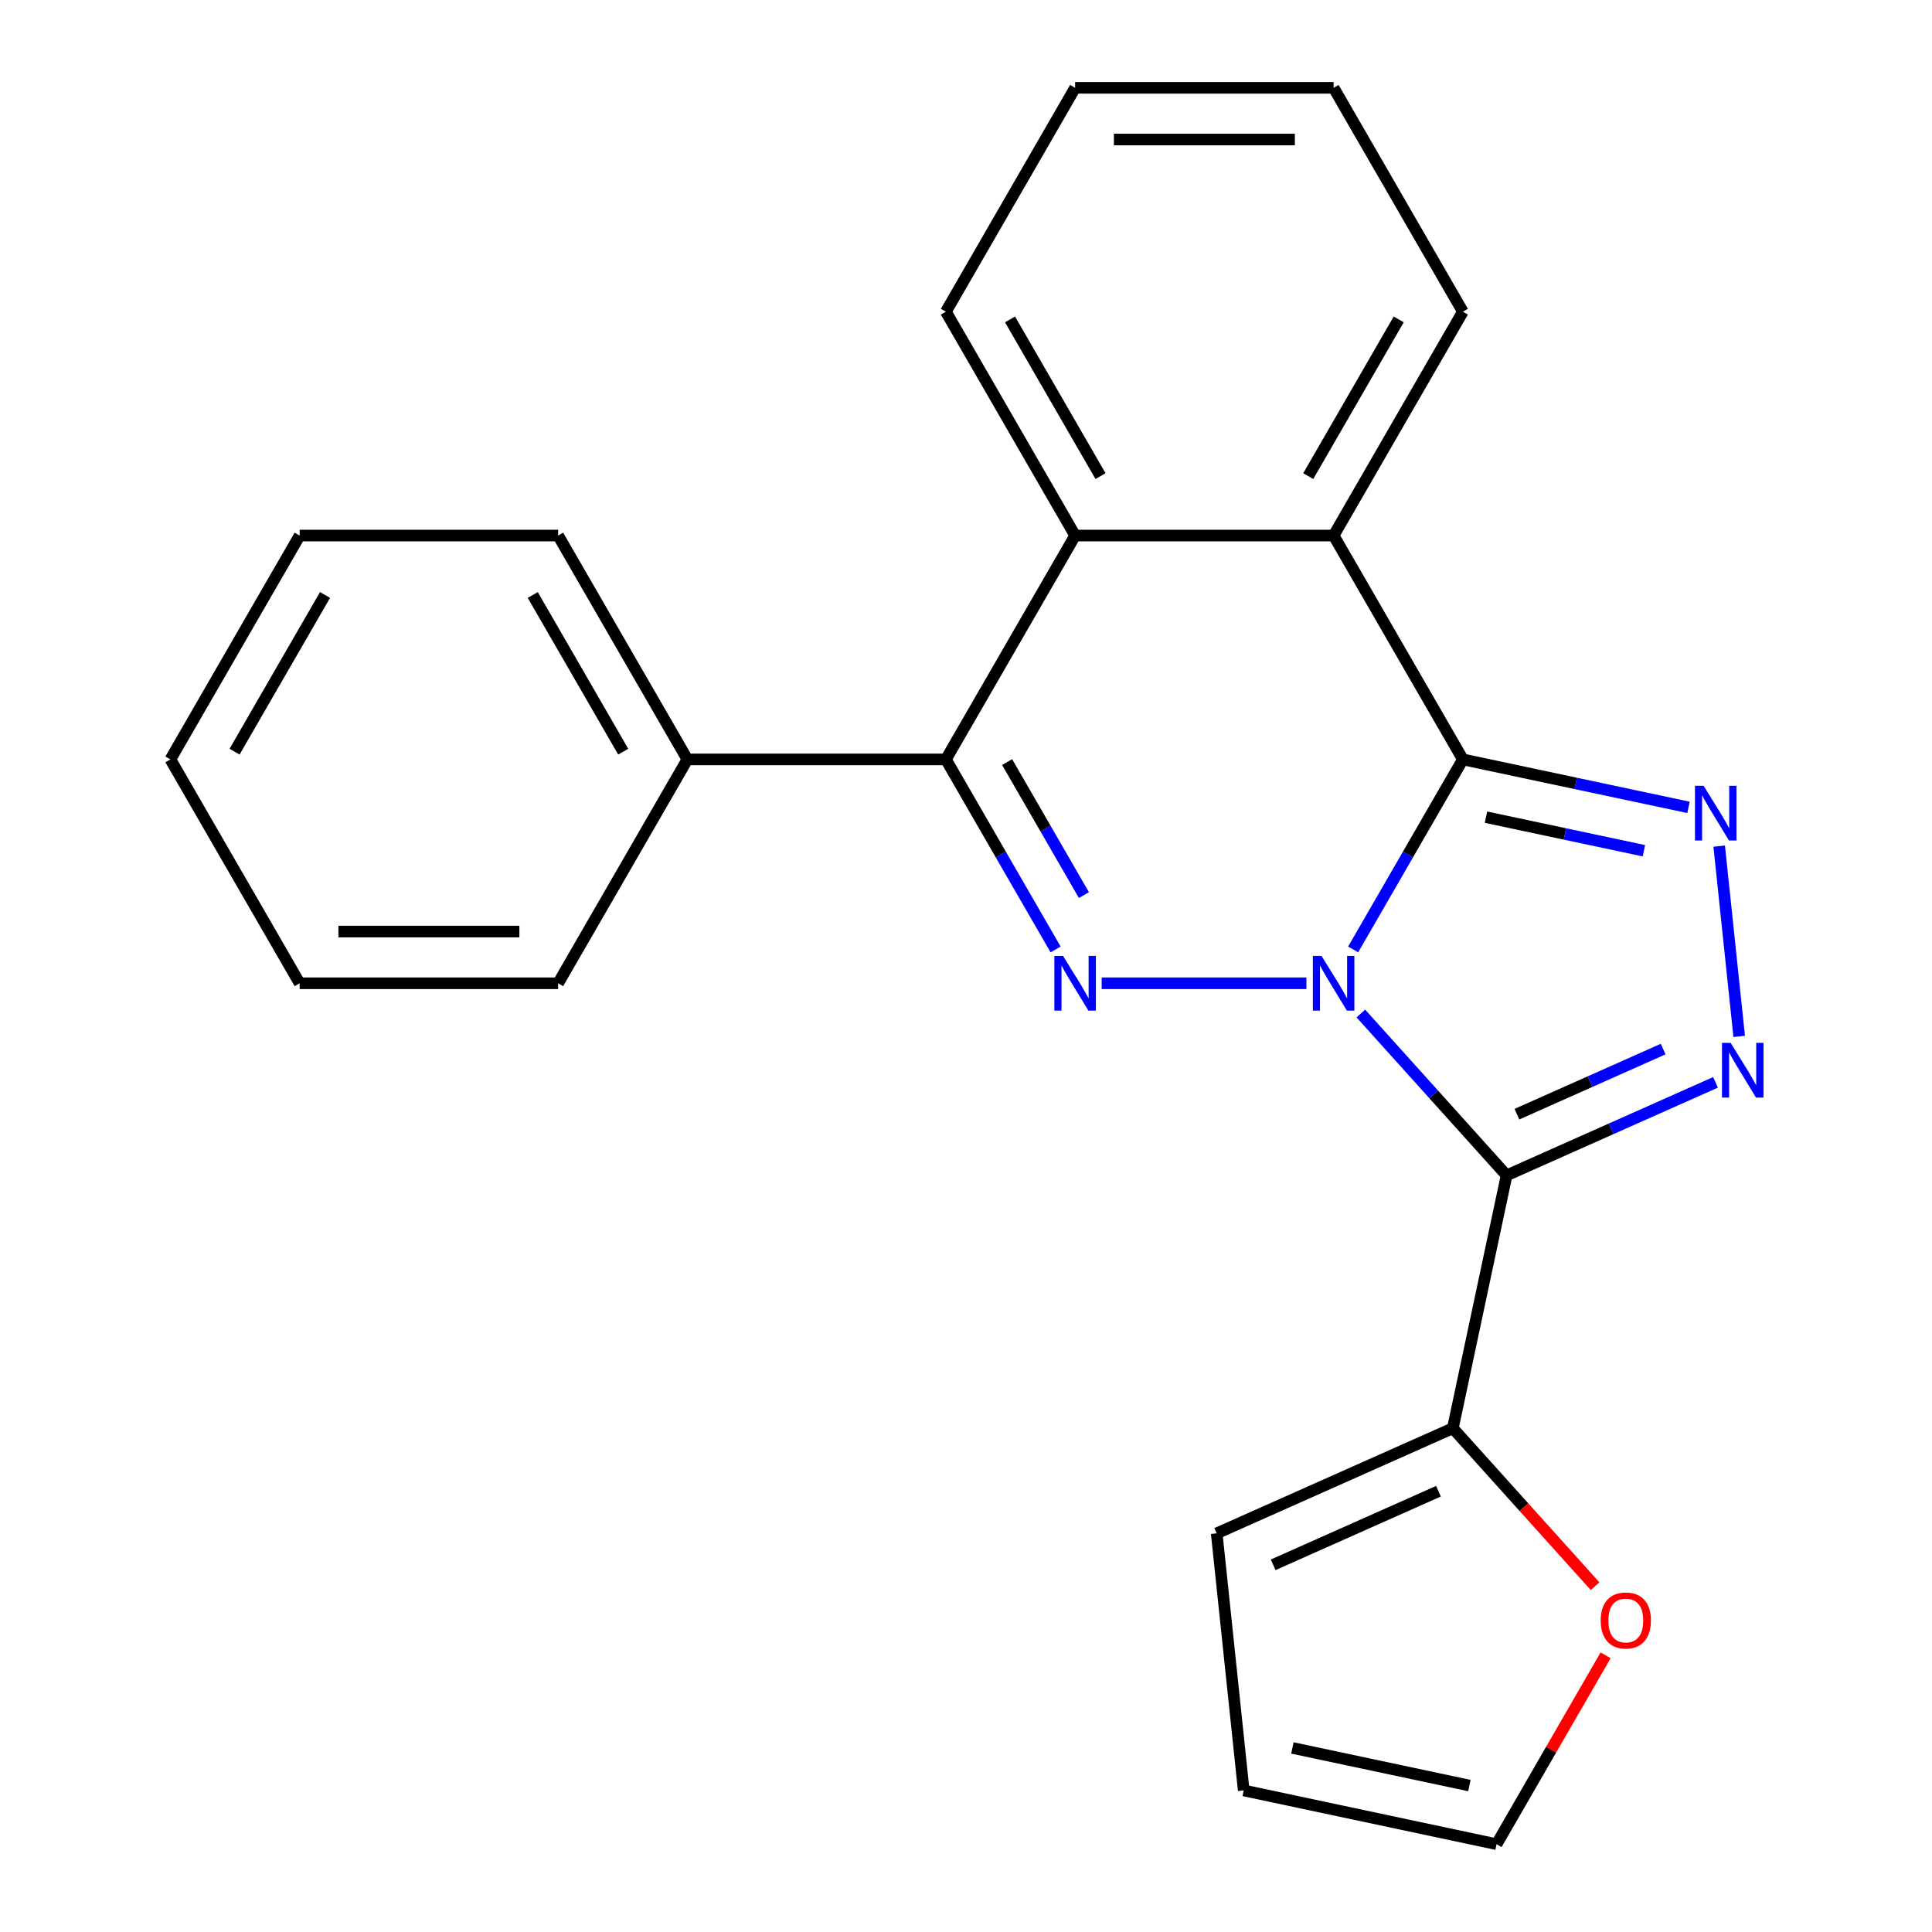 <?xml version='1.0' encoding='iso-8859-1'?>
<svg version='1.1' baseProfile='full'
              xmlns='http://www.w3.org/2000/svg'
                      xmlns:rdkit='http://www.rdkit.org/xml'
                      xmlns:xlink='http://www.w3.org/1999/xlink'
                  xml:space='preserve'
width='1000px' height='1000px' viewBox='0 0 1000 1000'>
<!-- END OF HEADER -->
<rect style='opacity:1.0;fill:#FFFFFF;stroke:none' width='1000' height='1000' x='0' y='0'> </rect>
<path class='bond-0' d='M 700.389,491.435 L 728.785,442.252' style='fill:none;fill-rule:evenodd;stroke:#0000FF;stroke-width:6px;stroke-linecap:butt;stroke-linejoin:miter;stroke-opacity:1' />
<path class='bond-0' d='M 728.785,442.252 L 757.181,393.069' style='fill:none;fill-rule:evenodd;stroke:#000000;stroke-width:6px;stroke-linecap:butt;stroke-linejoin:miter;stroke-opacity:1' />
<path class='bond-1' d='M 704.367,524.583 L 742.089,566.477' style='fill:none;fill-rule:evenodd;stroke:#0000FF;stroke-width:6px;stroke-linecap:butt;stroke-linejoin:miter;stroke-opacity:1' />
<path class='bond-1' d='M 742.089,566.477 L 779.81,608.371' style='fill:none;fill-rule:evenodd;stroke:#000000;stroke-width:6px;stroke-linecap:butt;stroke-linejoin:miter;stroke-opacity:1' />
<path class='bond-2' d='M 676.198,508.94 L 570.218,508.94' style='fill:none;fill-rule:evenodd;stroke:#0000FF;stroke-width:6px;stroke-linecap:butt;stroke-linejoin:miter;stroke-opacity:1' />
<path class='bond-4' d='M 757.181,393.069 L 815.575,405.481' style='fill:none;fill-rule:evenodd;stroke:#000000;stroke-width:6px;stroke-linecap:butt;stroke-linejoin:miter;stroke-opacity:1' />
<path class='bond-4' d='M 815.575,405.481 L 873.969,417.893' style='fill:none;fill-rule:evenodd;stroke:#0000FF;stroke-width:6px;stroke-linecap:butt;stroke-linejoin:miter;stroke-opacity:1' />
<path class='bond-4' d='M 769.136,422.967 L 810.011,431.655' style='fill:none;fill-rule:evenodd;stroke:#000000;stroke-width:6px;stroke-linecap:butt;stroke-linejoin:miter;stroke-opacity:1' />
<path class='bond-4' d='M 810.011,431.655 L 850.887,440.344' style='fill:none;fill-rule:evenodd;stroke:#0000FF;stroke-width:6px;stroke-linecap:butt;stroke-linejoin:miter;stroke-opacity:1' />
<path class='bond-6' d='M 757.181,393.069 L 690.282,277.197' style='fill:none;fill-rule:evenodd;stroke:#000000;stroke-width:6px;stroke-linecap:butt;stroke-linejoin:miter;stroke-opacity:1' />
<path class='bond-3' d='M 779.81,608.371 L 833.882,584.296' style='fill:none;fill-rule:evenodd;stroke:#000000;stroke-width:6px;stroke-linecap:butt;stroke-linejoin:miter;stroke-opacity:1' />
<path class='bond-3' d='M 833.882,584.296 L 887.955,560.222' style='fill:none;fill-rule:evenodd;stroke:#0000FF;stroke-width:6px;stroke-linecap:butt;stroke-linejoin:miter;stroke-opacity:1' />
<path class='bond-3' d='M 785.148,576.702 L 822.998,559.85' style='fill:none;fill-rule:evenodd;stroke:#000000;stroke-width:6px;stroke-linecap:butt;stroke-linejoin:miter;stroke-opacity:1' />
<path class='bond-3' d='M 822.998,559.85 L 860.849,542.998' style='fill:none;fill-rule:evenodd;stroke:#0000FF;stroke-width:6px;stroke-linecap:butt;stroke-linejoin:miter;stroke-opacity:1' />
<path class='bond-8' d='M 779.81,608.371 L 751.992,739.244' style='fill:none;fill-rule:evenodd;stroke:#000000;stroke-width:6px;stroke-linecap:butt;stroke-linejoin:miter;stroke-opacity:1' />
<path class='bond-5' d='M 546.379,491.435 L 517.983,442.252' style='fill:none;fill-rule:evenodd;stroke:#0000FF;stroke-width:6px;stroke-linecap:butt;stroke-linejoin:miter;stroke-opacity:1' />
<path class='bond-5' d='M 517.983,442.252 L 489.587,393.069' style='fill:none;fill-rule:evenodd;stroke:#000000;stroke-width:6px;stroke-linecap:butt;stroke-linejoin:miter;stroke-opacity:1' />
<path class='bond-5' d='M 561.035,463.301 L 541.158,428.872' style='fill:none;fill-rule:evenodd;stroke:#0000FF;stroke-width:6px;stroke-linecap:butt;stroke-linejoin:miter;stroke-opacity:1' />
<path class='bond-5' d='M 541.158,428.872 L 521.28,394.444' style='fill:none;fill-rule:evenodd;stroke:#000000;stroke-width:6px;stroke-linecap:butt;stroke-linejoin:miter;stroke-opacity:1' />
<path class='bond-23' d='M 900.2,536.446 L 889.847,437.952' style='fill:none;fill-rule:evenodd;stroke:#0000FF;stroke-width:6px;stroke-linecap:butt;stroke-linejoin:miter;stroke-opacity:1' />
<path class='bond-7' d='M 489.587,393.069 L 556.486,277.197' style='fill:none;fill-rule:evenodd;stroke:#000000;stroke-width:6px;stroke-linecap:butt;stroke-linejoin:miter;stroke-opacity:1' />
<path class='bond-10' d='M 489.587,393.069 L 355.79,393.069' style='fill:none;fill-rule:evenodd;stroke:#000000;stroke-width:6px;stroke-linecap:butt;stroke-linejoin:miter;stroke-opacity:1' />
<path class='bond-14' d='M 690.282,277.197 L 757.181,161.326' style='fill:none;fill-rule:evenodd;stroke:#000000;stroke-width:6px;stroke-linecap:butt;stroke-linejoin:miter;stroke-opacity:1' />
<path class='bond-14' d='M 677.143,246.437 L 723.972,165.327' style='fill:none;fill-rule:evenodd;stroke:#000000;stroke-width:6px;stroke-linecap:butt;stroke-linejoin:miter;stroke-opacity:1' />
<path class='bond-24' d='M 690.282,277.197 L 556.486,277.197' style='fill:none;fill-rule:evenodd;stroke:#000000;stroke-width:6px;stroke-linecap:butt;stroke-linejoin:miter;stroke-opacity:1' />
<path class='bond-15' d='M 556.486,277.197 L 489.587,161.326' style='fill:none;fill-rule:evenodd;stroke:#000000;stroke-width:6px;stroke-linecap:butt;stroke-linejoin:miter;stroke-opacity:1' />
<path class='bond-15' d='M 569.625,246.437 L 522.796,165.327' style='fill:none;fill-rule:evenodd;stroke:#000000;stroke-width:6px;stroke-linecap:butt;stroke-linejoin:miter;stroke-opacity:1' />
<path class='bond-9' d='M 751.992,739.244 L 788.803,780.126' style='fill:none;fill-rule:evenodd;stroke:#000000;stroke-width:6px;stroke-linecap:butt;stroke-linejoin:miter;stroke-opacity:1' />
<path class='bond-9' d='M 788.803,780.126 L 825.614,821.009' style='fill:none;fill-rule:evenodd;stroke:#FF0000;stroke-width:6px;stroke-linecap:butt;stroke-linejoin:miter;stroke-opacity:1' />
<path class='bond-11' d='M 751.992,739.244 L 629.763,793.664' style='fill:none;fill-rule:evenodd;stroke:#000000;stroke-width:6px;stroke-linecap:butt;stroke-linejoin:miter;stroke-opacity:1' />
<path class='bond-11' d='M 744.542,771.853 L 658.981,809.947' style='fill:none;fill-rule:evenodd;stroke:#000000;stroke-width:6px;stroke-linecap:butt;stroke-linejoin:miter;stroke-opacity:1' />
<path class='bond-12' d='M 831.067,856.779 L 802.844,905.662' style='fill:none;fill-rule:evenodd;stroke:#FF0000;stroke-width:6px;stroke-linecap:butt;stroke-linejoin:miter;stroke-opacity:1' />
<path class='bond-12' d='M 802.844,905.662 L 774.621,954.545' style='fill:none;fill-rule:evenodd;stroke:#000000;stroke-width:6px;stroke-linecap:butt;stroke-linejoin:miter;stroke-opacity:1' />
<path class='bond-16' d='M 355.79,393.069 L 288.892,277.197' style='fill:none;fill-rule:evenodd;stroke:#000000;stroke-width:6px;stroke-linecap:butt;stroke-linejoin:miter;stroke-opacity:1' />
<path class='bond-16' d='M 322.581,389.068 L 275.753,307.958' style='fill:none;fill-rule:evenodd;stroke:#000000;stroke-width:6px;stroke-linecap:butt;stroke-linejoin:miter;stroke-opacity:1' />
<path class='bond-17' d='M 355.79,393.069 L 288.892,508.94' style='fill:none;fill-rule:evenodd;stroke:#000000;stroke-width:6px;stroke-linecap:butt;stroke-linejoin:miter;stroke-opacity:1' />
<path class='bond-13' d='M 629.763,793.664 L 643.748,926.728' style='fill:none;fill-rule:evenodd;stroke:#000000;stroke-width:6px;stroke-linecap:butt;stroke-linejoin:miter;stroke-opacity:1' />
<path class='bond-25' d='M 774.621,954.545 L 643.748,926.728' style='fill:none;fill-rule:evenodd;stroke:#000000;stroke-width:6px;stroke-linecap:butt;stroke-linejoin:miter;stroke-opacity:1' />
<path class='bond-25' d='M 760.554,924.198 L 668.943,904.726' style='fill:none;fill-rule:evenodd;stroke:#000000;stroke-width:6px;stroke-linecap:butt;stroke-linejoin:miter;stroke-opacity:1' />
<path class='bond-18' d='M 757.181,161.326 L 690.282,45.455' style='fill:none;fill-rule:evenodd;stroke:#000000;stroke-width:6px;stroke-linecap:butt;stroke-linejoin:miter;stroke-opacity:1' />
<path class='bond-19' d='M 489.587,161.326 L 556.486,45.455' style='fill:none;fill-rule:evenodd;stroke:#000000;stroke-width:6px;stroke-linecap:butt;stroke-linejoin:miter;stroke-opacity:1' />
<path class='bond-21' d='M 288.892,277.197 L 155.095,277.197' style='fill:none;fill-rule:evenodd;stroke:#000000;stroke-width:6px;stroke-linecap:butt;stroke-linejoin:miter;stroke-opacity:1' />
<path class='bond-20' d='M 288.892,508.94 L 155.095,508.94' style='fill:none;fill-rule:evenodd;stroke:#000000;stroke-width:6px;stroke-linecap:butt;stroke-linejoin:miter;stroke-opacity:1' />
<path class='bond-20' d='M 268.823,482.181 L 175.165,482.181' style='fill:none;fill-rule:evenodd;stroke:#000000;stroke-width:6px;stroke-linecap:butt;stroke-linejoin:miter;stroke-opacity:1' />
<path class='bond-26' d='M 690.282,45.455 L 556.486,45.455' style='fill:none;fill-rule:evenodd;stroke:#000000;stroke-width:6px;stroke-linecap:butt;stroke-linejoin:miter;stroke-opacity:1' />
<path class='bond-26' d='M 670.213,72.214 L 576.555,72.214' style='fill:none;fill-rule:evenodd;stroke:#000000;stroke-width:6px;stroke-linecap:butt;stroke-linejoin:miter;stroke-opacity:1' />
<path class='bond-22' d='M 155.095,508.94 L 88.197,393.069' style='fill:none;fill-rule:evenodd;stroke:#000000;stroke-width:6px;stroke-linecap:butt;stroke-linejoin:miter;stroke-opacity:1' />
<path class='bond-27' d='M 155.095,277.197 L 88.197,393.069' style='fill:none;fill-rule:evenodd;stroke:#000000;stroke-width:6px;stroke-linecap:butt;stroke-linejoin:miter;stroke-opacity:1' />
<path class='bond-27' d='M 168.235,307.958 L 121.406,389.068' style='fill:none;fill-rule:evenodd;stroke:#000000;stroke-width:6px;stroke-linecap:butt;stroke-linejoin:miter;stroke-opacity:1' />
<path  class='atom-0' d='M 684.022 494.78
L 693.302 509.78
Q 694.222 511.26, 695.702 513.94
Q 697.182 516.62, 697.262 516.78
L 697.262 494.78
L 701.022 494.78
L 701.022 523.1
L 697.142 523.1
L 687.182 506.7
Q 686.022 504.78, 684.782 502.58
Q 683.582 500.38, 683.222 499.7
L 683.222 523.1
L 679.542 523.1
L 679.542 494.78
L 684.022 494.78
' fill='#0000FF'/>
<path  class='atom-3' d='M 550.226 494.78
L 559.506 509.78
Q 560.426 511.26, 561.906 513.94
Q 563.386 516.62, 563.466 516.78
L 563.466 494.78
L 567.226 494.78
L 567.226 523.1
L 563.346 523.1
L 553.386 506.7
Q 552.226 504.78, 550.986 502.58
Q 549.786 500.38, 549.426 499.7
L 549.426 523.1
L 545.746 523.1
L 545.746 494.78
L 550.226 494.78
' fill='#0000FF'/>
<path  class='atom-4' d='M 895.779 539.791
L 905.059 554.791
Q 905.979 556.271, 907.459 558.951
Q 908.939 561.631, 909.019 561.791
L 909.019 539.791
L 912.779 539.791
L 912.779 568.111
L 908.899 568.111
L 898.939 551.711
Q 897.779 549.791, 896.539 547.591
Q 895.339 545.391, 894.979 544.711
L 894.979 568.111
L 891.299 568.111
L 891.299 539.791
L 895.779 539.791
' fill='#0000FF'/>
<path  class='atom-5' d='M 881.794 406.727
L 891.074 421.727
Q 891.994 423.207, 893.474 425.887
Q 894.954 428.567, 895.034 428.727
L 895.034 406.727
L 898.794 406.727
L 898.794 435.047
L 894.914 435.047
L 884.954 418.647
Q 883.794 416.727, 882.554 414.527
Q 881.354 412.327, 880.994 411.647
L 880.994 435.047
L 877.314 435.047
L 877.314 406.727
L 881.794 406.727
' fill='#0000FF'/>
<path  class='atom-10' d='M 828.52 838.754
Q 828.52 831.954, 831.88 828.154
Q 835.24 824.354, 841.52 824.354
Q 847.8 824.354, 851.16 828.154
Q 854.52 831.954, 854.52 838.754
Q 854.52 845.634, 851.12 849.554
Q 847.72 853.434, 841.52 853.434
Q 835.28 853.434, 831.88 849.554
Q 828.52 845.674, 828.52 838.754
M 841.52 850.234
Q 845.84 850.234, 848.16 847.354
Q 850.52 844.434, 850.52 838.754
Q 850.52 833.194, 848.16 830.394
Q 845.84 827.554, 841.52 827.554
Q 837.2 827.554, 834.84 830.354
Q 832.52 833.154, 832.52 838.754
Q 832.52 844.474, 834.84 847.354
Q 837.2 850.234, 841.52 850.234
' fill='#FF0000'/>
</svg>
